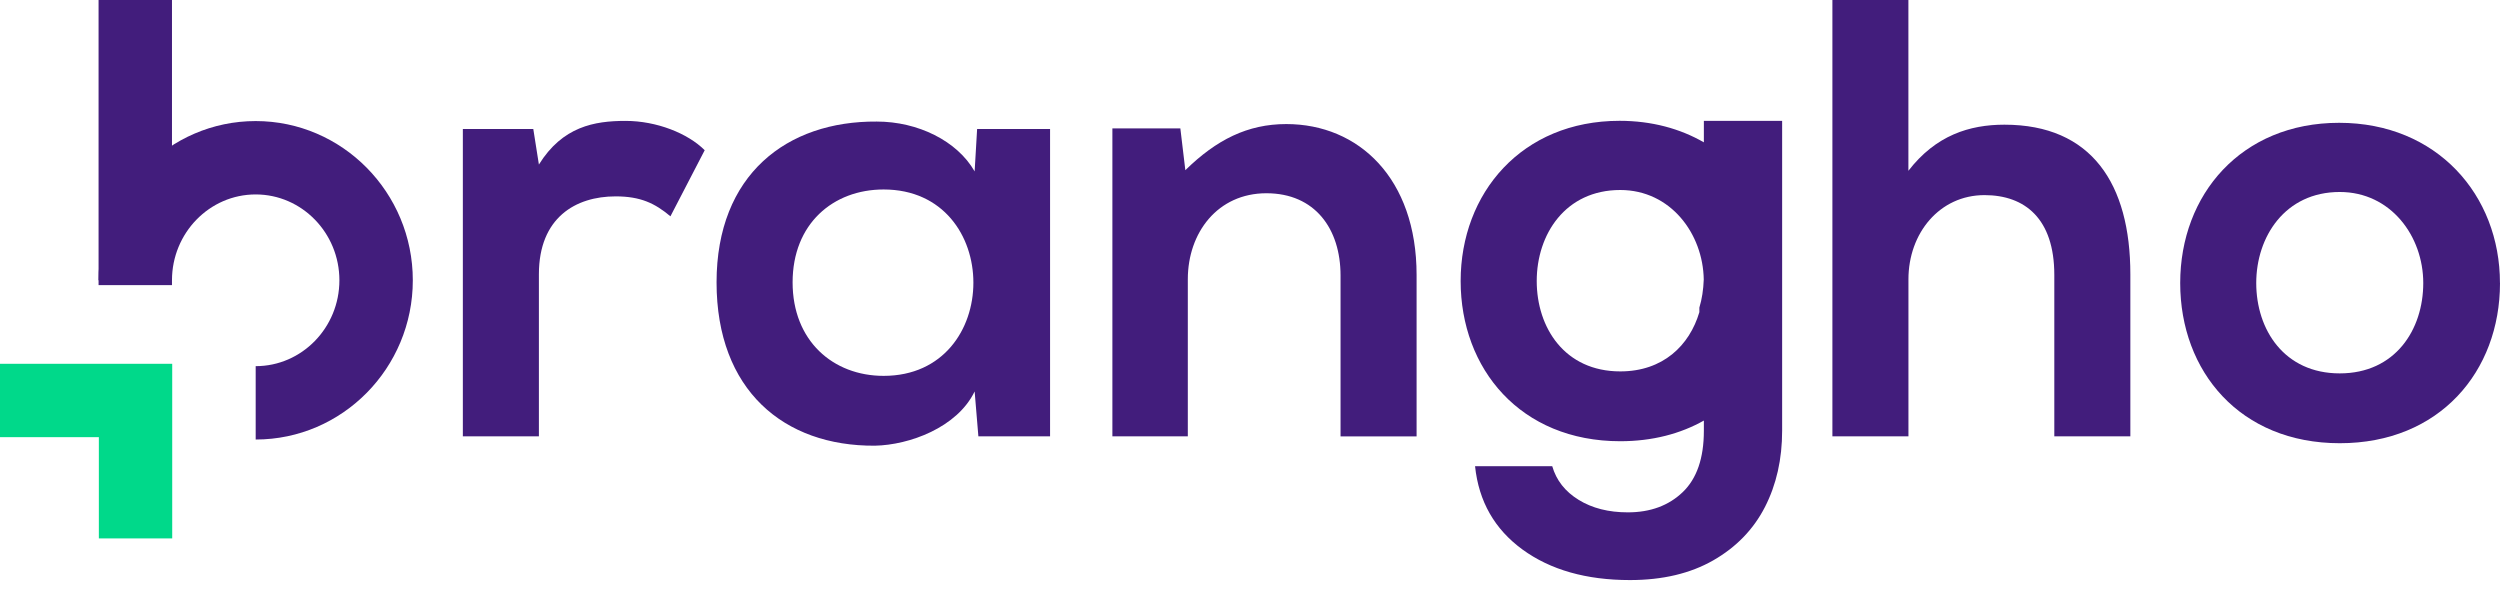 <?xml version="1.0" encoding="UTF-8"?>
<svg xmlns="http://www.w3.org/2000/svg" width="220" height="52" viewBox="0 0 220 52" fill="none">
  <path d="M46.93 11.354L47.423 14.48C49.506 11.132 52.307 10.639 55.047 10.639C57.787 10.639 60.531 11.736 62.014 13.219L58.998 19.035C57.627 17.885 56.365 17.281 54.172 17.281C50.66 17.281 47.423 19.146 47.423 24.137V38.399H40.731V11.354H46.93Z" fill="#421D7C"></path>
  <path d="M85.986 11.354H92.406V38.399H86.097L85.768 34.447C84.232 37.631 80.009 39.163 76.99 39.221C68.981 39.274 63.057 34.337 63.057 24.848C63.057 15.359 69.256 10.639 77.155 10.697C80.774 10.697 84.232 12.397 85.768 15.084L85.986 11.354ZM69.749 24.848C69.749 30.003 73.314 33.076 77.759 33.076C88.291 33.076 88.291 16.674 77.759 16.674C73.314 16.674 69.749 19.692 69.749 24.848Z" fill="#421D7C"></path>
  <path d="M117.968 38.399V24.247C117.968 20.132 115.718 17.006 111.441 17.006C107.165 17.006 104.528 20.46 104.528 24.576V38.399H97.89V11.3H103.871L104.31 14.976C107.054 12.29 109.794 10.918 113.195 10.918C119.558 10.918 124.66 15.691 124.66 24.194V38.402H117.968V38.399Z" fill="#421D7C"></path>
  <path d="M167.939 0V15.03C170.354 11.904 173.316 10.972 176.388 10.972C184.069 10.972 187.471 16.184 187.471 24.137V38.399H180.779V24.19C180.779 19.253 178.2 17.17 174.634 17.17C170.683 17.17 167.943 20.518 167.943 24.576V38.399H161.251V0H167.943H167.939Z" fill="#421D7C"></path>
  <path d="M220 24.905C220 32.693 214.68 39.003 205.902 39.003C197.124 39.003 191.858 32.693 191.858 24.905C191.858 17.116 197.235 10.807 205.845 10.807C214.455 10.807 219.996 17.17 219.996 24.905H220ZM198.549 24.905C198.549 29.021 201.018 32.858 205.898 32.858C210.779 32.858 213.247 29.017 213.247 24.905C213.247 20.793 210.396 16.895 205.898 16.895C201.072 16.895 198.549 20.846 198.549 24.905Z" fill="#421D7C"></path>
  <path d="M22.5 38.681V32.222C26.563 32.222 29.867 28.831 29.867 24.666C29.867 20.5 26.563 17.11 22.5 17.11C18.438 17.11 15.134 20.5 15.134 24.666H8.674C8.674 16.938 14.876 10.654 22.5 10.654C30.125 10.654 36.327 16.942 36.327 24.666C36.327 32.39 30.125 38.678 22.5 38.678V38.681Z" fill="#421D7C"></path>
  <path d="M15.134 0H8.674V25.091H15.134V0Z" fill="#421D7C"></path>
  <path d="M15.155 47.38H8.699V38.47H0V32.014H15.155V47.38Z" fill="#00D98A"></path>
  <path d="M149.94 10.639V12.526C147.857 11.325 145.36 10.632 142.524 10.632C133.91 10.632 128.537 16.995 128.537 24.73C128.537 32.465 133.803 38.828 142.581 38.828C145.417 38.828 147.89 38.167 149.94 37.009V37.906C149.94 40.317 149.322 42.114 148.083 43.304C146.843 44.494 145.232 45.087 143.245 45.087C141.552 45.087 140.108 44.719 138.919 43.986C137.729 43.254 136.957 42.268 136.597 41.028H129.805C130.13 44.122 131.523 46.566 133.981 48.359C136.439 50.149 139.594 51.046 143.438 51.046C146.303 51.046 148.747 50.467 150.769 49.31C152.788 48.152 154.303 46.591 155.314 44.619C156.325 42.647 156.828 40.407 156.828 37.899V10.639H149.937H149.94ZM142.581 32.683C137.697 32.683 135.232 28.842 135.232 24.73C135.232 20.618 137.754 16.72 142.581 16.72C147.029 16.72 149.869 20.586 149.93 24.598C149.897 25.494 149.772 26.32 149.544 27.07V27.47C148.676 30.4 146.346 32.683 142.584 32.683H142.581Z" fill="#421D7C"></path>
</svg>
